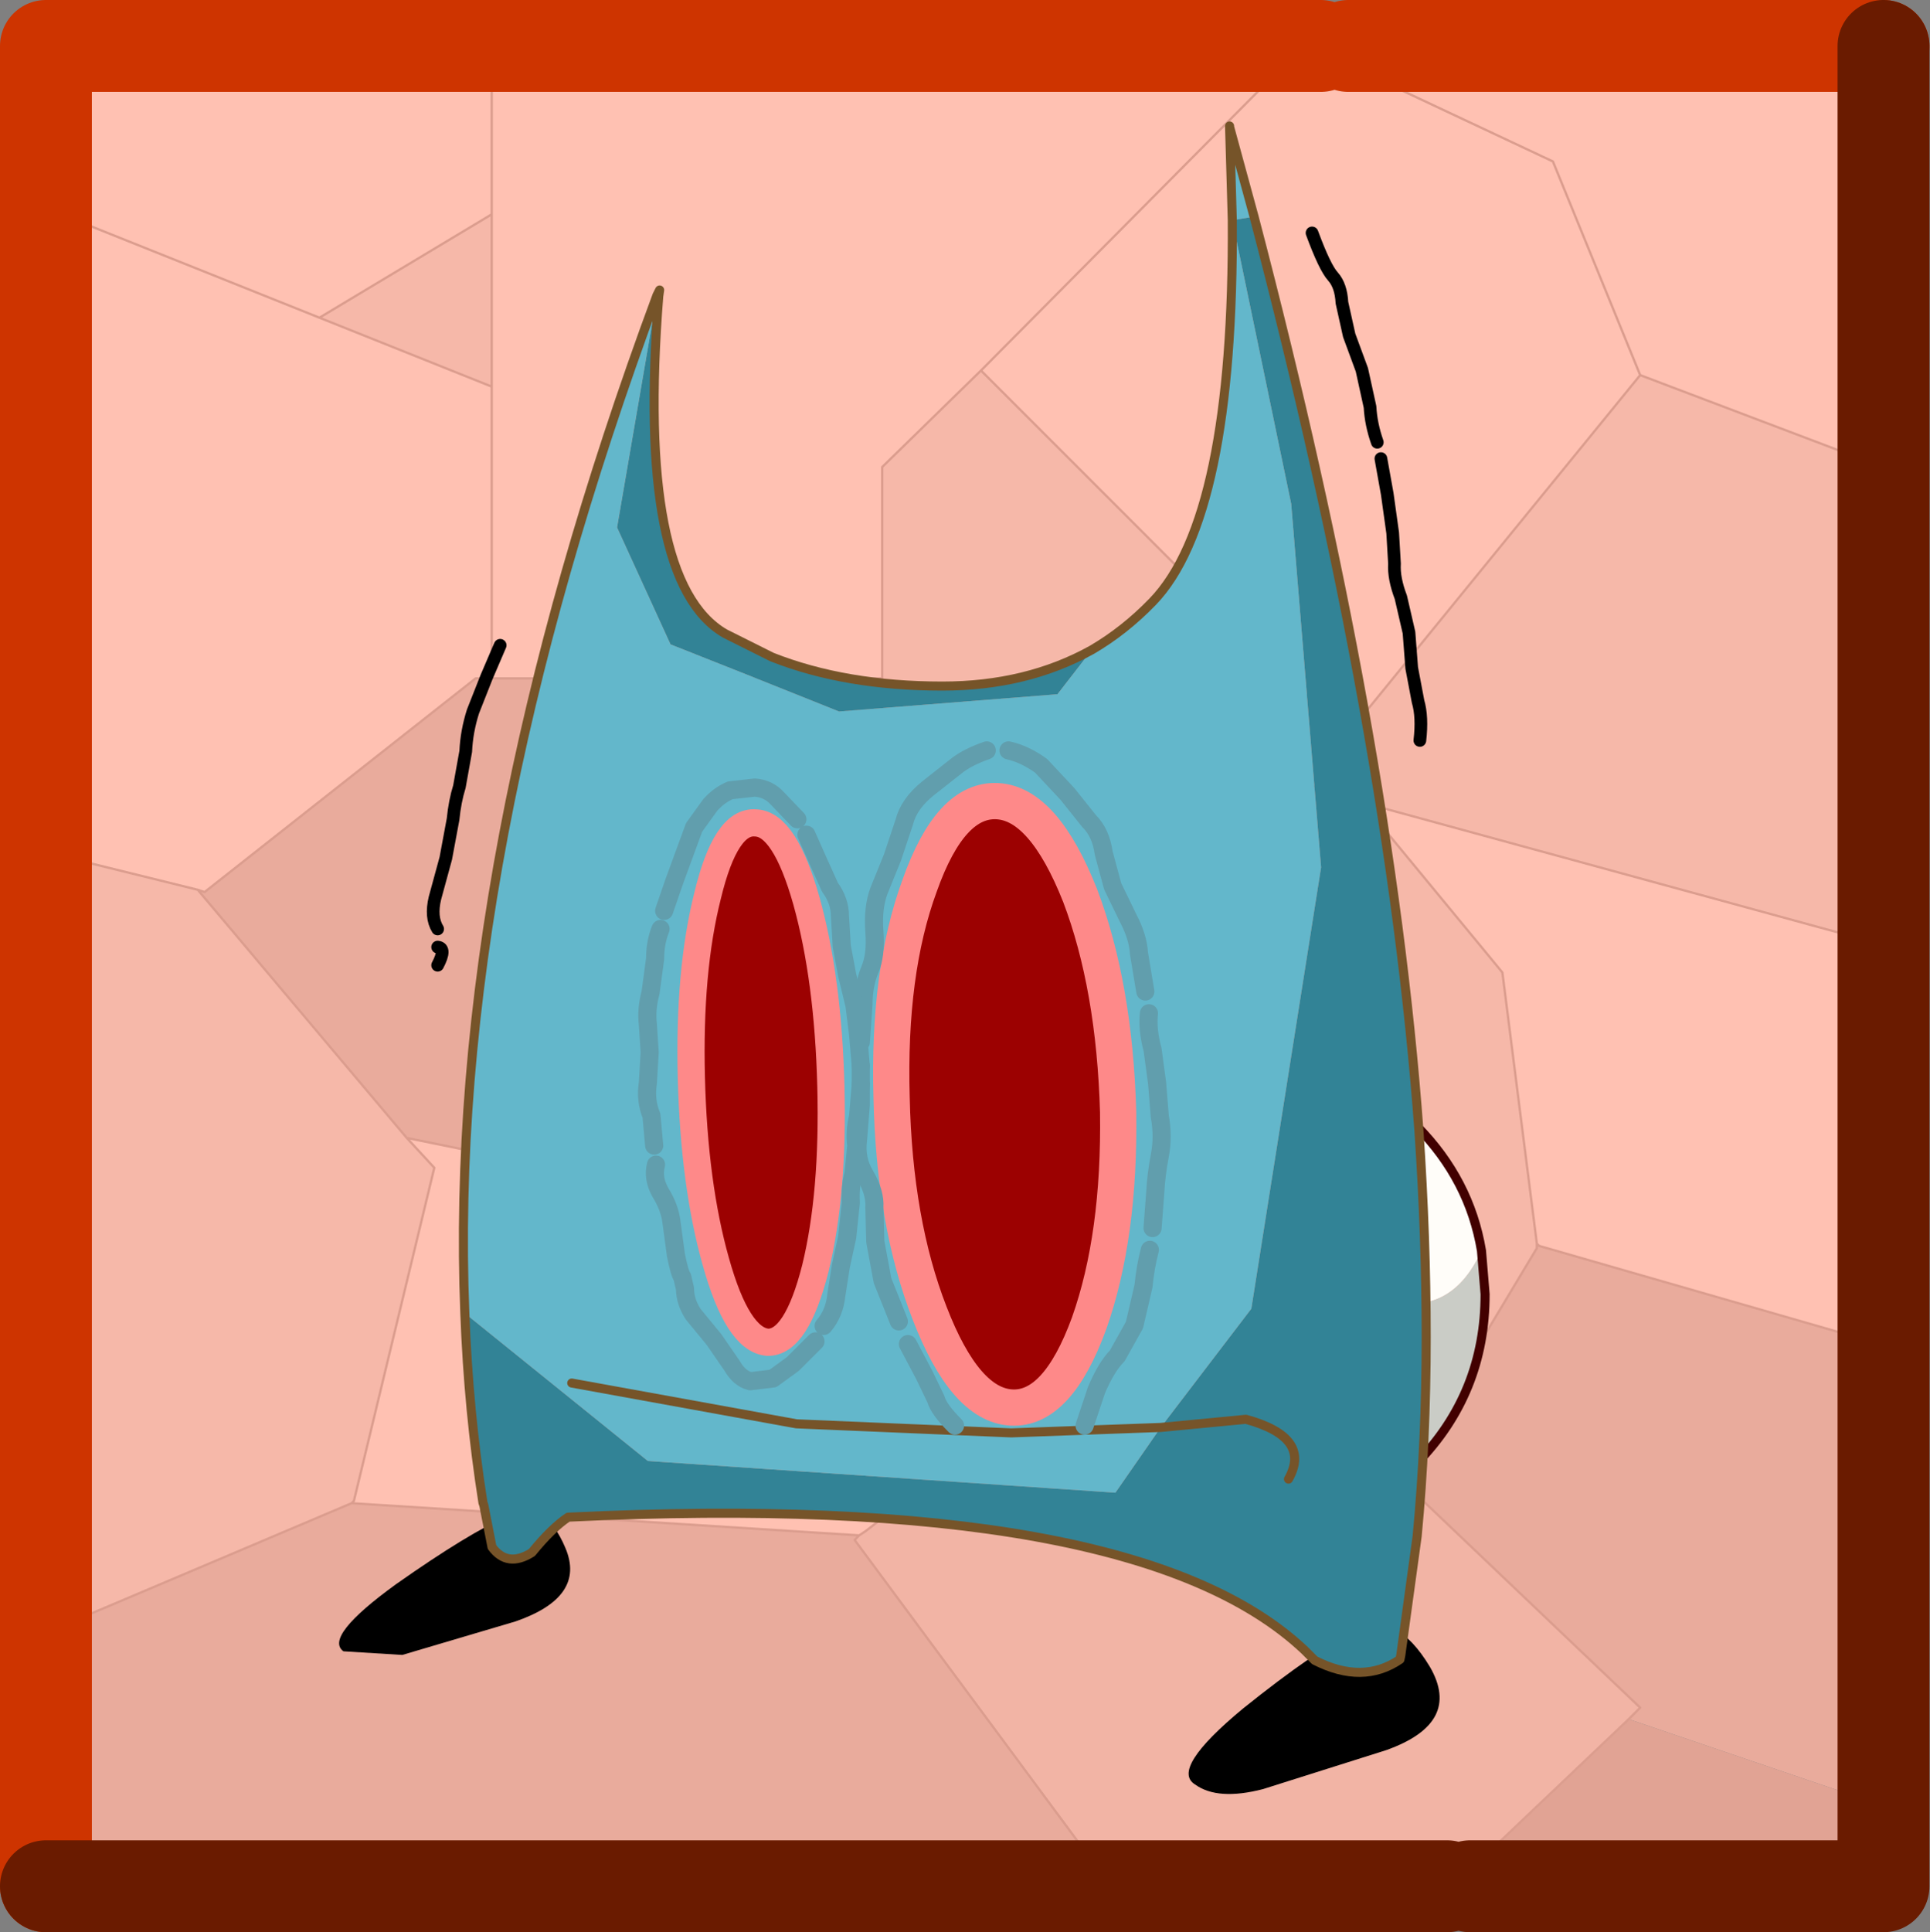<?xml version="1.0"?>
<svg xmlns="http://www.w3.org/2000/svg" xmlns:xlink="http://www.w3.org/1999/xlink" width="106.5px" height="106.6px"><rect width="100%" height="100%" fill="#808080" stroke="none"/><g transform="matrix(1, 0, 0, 1, -221.7, -146.95)"><use xlink:href="#object-0" width="41.1" height="40.05" transform="matrix(2.535, 0, 0, 2.535, 222.85, 149.9)"/><use xlink:href="#object-2" width="42" height="42.05" transform="matrix(2.535, 0, 0, 2.535, 221.7, 146.95)"/><use xlink:href="#object-3" width="63.5" height="92.25" transform="matrix(1, 0, 0, 1, 240.4, 153.65)"/></g><defs><g transform="matrix(1, 0, 0, 1, 0, 0)" id="object-0"><use xlink:href="#object-1" width="41.1" height="40.05" transform="matrix(1, 0, 0, 1, 0, 0)"/></g><g transform="matrix(1, 0, 0, 1, 0, 0)" id="object-1"><path fill-rule="evenodd" fill="#ffc1b2" stroke="none" d="M28.35 0L40 0L40 8.8L35.25 7L33.35 2.35L28.35 0L33.35 2.35L35.25 7L28.85 14.85L20.9 6.9L27.75 0L20.9 6.9L18.75 9L18.75 13.6L10.25 13.6L10.25 7.25L10.25 3.5L10.25 0L27.75 0L28.35 0M40 19.25L40 27.95L33.05 25.95L33 25.9L32.25 20L29.2 16.3L40 19.25M10.25 0L10.25 3.5L6.5 5.75L0 3.15L0 0L10.25 0M10.25 7.25L10.25 13.6L9.9 13.6L4 18.25L3.85 18.2L0 17.25L0 3.15L6.5 5.75L10.25 7.25M33 25.9L33.05 25.95L33 26L33 25.9M8.4 23.6L16.5 25.25L16.6 25.55L18.9 31.75L18.85 31.8L18.4 32.15L18.25 32.25L7.2 31.55L7.25 31.5L9 24.25L8.4 23.6"/><path fill-rule="evenodd" fill="#f6b8a9" stroke="none" d="M35.25 7L40 8.8L40 19.25L29.2 16.3L28.75 15.75L29.5 15.5L28.85 14.85L20.9 6.9L18.75 9L18.75 13.6L18.75 19.25L19.5 19L16.6 25.55L18.9 31.75L30 31L33 26L33 25.9L32.25 20L29.2 16.3L28.75 15.75L29.5 15.5L28.85 14.85L35.25 7M10.25 3.5L10.25 7.25L6.5 5.75L10.25 3.5M3.85 18.2L8.4 23.6L9 24.25L7.25 31.5L7.2 31.55L0 34.6L0 17.25L3.85 18.2M29.5 30.5L30 31L29.5 30.5M19.5 19L28.75 15.75L19.5 19"/><path fill-rule="evenodd" fill="#e9ab9c" stroke="none" d="M10.25 13.6L18.75 13.6L18.75 19.25L19.5 19L16.6 25.55L16.5 25.25L8.4 23.6L3.85 18.2L4 18.25L9.9 13.6L10.25 13.6M33.05 25.95L40 27.95L40 37.95L35 36.25L35.25 36L30 31L33 26L33.05 25.95M0 34.6L7.2 31.55L18.25 32.25L18.15 32.35L23.85 40.05L0 40.05L0 34.6"/><path fill-rule="evenodd" fill="#f2b4a5" stroke="none" d="M18.25 32.25L18.4 32.15L18.85 31.8L18.9 31.75L30 31L35.25 36L35 36.25L31 40.05L30.5 40.05L24 40.05L23.85 40.05L18.15 32.35L18.25 32.25"/><path fill-rule="evenodd" fill="#e1a394" stroke="none" d="M31 40.05L35 36.25L40 37.95L40 40.05L31 40.05"/><path fill="none" stroke="#db9d8e" stroke-width="0.05" stroke-linecap="round" stroke-linejoin="round" d="M28.35 0L33.35 2.35L35.25 7L40 8.8M40 27.95L41.1 28.25M27.75 0L20.9 6.9L28.85 14.85L35.25 7M10.25 0L10.25 3.5L10.25 7.25L10.25 13.6L18.75 13.6L18.75 9L20.9 6.9M28.85 14.85L29.5 15.5L28.75 15.75L29.2 16.3L40 19.25M29.2 16.3L32.25 20L33 25.9L33.05 25.95L40 27.95M40 37.95L40.85 38.25M0 3.15L6.5 5.75L10.25 3.5M10.25 13.6L9.9 13.6L4 18.25L3.85 18.2L8.4 23.6L16.5 25.25L16.6 25.55L19.5 19L18.75 19.25L18.75 13.6M3.85 18.2L0 17.25M0 34.6L7.2 31.55L7.25 31.5L9 24.25L8.4 23.6M6.5 5.75L10.25 7.25M18.25 32.25L18.4 32.15L18.85 31.8L18.9 31.75L16.6 25.55M18.25 32.25L18.15 32.35L23.85 40.05L24 40.05M30.5 40.05L31 40.05L35 36.25L35.25 36L30 31L18.9 31.75M7.2 31.55L18.25 32.25M33 25.9L33 26L30 31L29.5 30.5M28.75 15.75L19.5 19"/></g><g transform="matrix(1, 0, 0, 1, 1, 1)" id="object-2"><path fill="none" stroke="#ce3400" stroke-width="2" stroke-linecap="round" stroke-linejoin="round" d="M40 0L28.35 0M0 40.05L0 0L27.75 0"/><path fill="none" stroke="#6a1b00" stroke-width="2" stroke-linecap="round" stroke-linejoin="round" d="M40 0L40 40.05L31 40.05M30.5 40.05L0 40.05"/></g><g transform="matrix(1, 0, 0, 1, -240.4, -153.65)" id="object-3"><path fill-rule="evenodd" fill="#fffdf9" stroke="none" d="M297.65 207.25L299.9 209.1Q302.8 212.05 303.45 215.95Q301.75 219.7 298.05 218.65Q298.05 213.2 297.65 207.25"/><path fill-rule="evenodd" fill="#caccc6" stroke="none" d="M303.45 215.95L303.65 218.35Q303.65 223.8 299.9 227.65Q298.8 228.8 297.55 229.6Q298 224.4 298.05 218.65Q301.75 219.7 303.45 215.95"/><path fill="none" stroke="#420000" stroke-width="0.5" stroke-linecap="round" stroke-linejoin="round" d="M297.65 207.25L299.9 209.1Q302.8 212.05 303.45 215.95L303.65 218.35Q303.65 223.8 299.9 227.65Q298.8 228.8 297.55 229.6"/><path fill-rule="evenodd" fill="#000000" stroke="none" d="M240.65 238.05Q239.55 237.25 243.55 234.35Q247.6 231.5 249.7 230.6Q251.75 229.6 252.9 232.35Q254.05 235.05 250.15 236.4L243.9 238.25L240.65 238.05"/><path fill-rule="evenodd" fill="#000000" stroke="none" d="M287.65 245.4Q286.25 244.55 290.3 241.2Q294.35 237.95 296.55 236.9Q298.7 235.75 300.6 238.9Q302.4 242 298.2 243.5L291.4 245.65Q288.9 246.3 287.65 245.4"/><path fill-rule="evenodd" fill="#63b7cb" stroke="none" d="M258.05 163.3L257.95 163.25L258.1 162.95L258.05 163.3M257.95 163.25L255.75 176.05L258.7 182.5L263.75 184.5L264.15 183.55L263.75 184.5L268 186.2L280.05 185.25L281.95 182.8Q283.75 181.75 285.3 180.15Q289.8 175.5 289.7 159.1L290.9 158.9L289.55 153.95L289.7 159.1L292.95 174.75L294.6 194.8L290.75 219.15L285.75 225.7L283.25 229.3L257.45 227.55L247.35 219.4Q246.35 194.55 257.95 163.25M289.55 153.95L289.55 153.9L289.55 153.95M281.3 196.35Q279.3 191.3 276.75 191.15Q274.15 191 272.45 195.8Q270.7 200.55 270.9 207.5Q271.05 214.4 273 219.4Q274.95 224.45 277.5 224.6Q280.05 224.75 281.8 219.95Q283.5 215.15 283.4 208.3Q283.2 201.35 281.3 196.35M263.4 192.35Q261.75 192.2 260.75 196.35Q259.7 200.5 259.85 206.4Q260 212.3 261.2 216.55Q262.4 220.85 264.05 221Q265.65 221.05 266.7 216.9Q267.7 212.8 267.55 206.9Q267.4 200.95 266.2 196.65Q265 192.4 263.4 192.35M253.25 223.25L265.65 225.5L277.5 226L285.75 225.7L277.5 226L265.65 225.5L253.25 223.25"/><path fill-rule="evenodd" fill="#328396" stroke="none" d="M257.95 163.25L258.05 163.3Q256.8 179.05 261.7 181.9L264.3 183.2Q268.35 184.8 273.7 184.8Q278.35 184.8 281.95 182.8L280.05 185.25L268 186.2L263.75 184.5L264.15 183.55L263.75 184.5L258.7 182.5L255.75 176.05L257.95 163.25M289.7 159.1L290.9 158.9Q298.4 187.5 300 209.35Q300.4 215.25 300.4 220.7Q300.4 226.5 299.9 231.7L299 238.25L298.95 238.5Q296.9 239.9 294.25 238.55L293.7 238Q284.35 229.15 253.05 230.65Q252.15 231.25 251.05 232.6Q249.7 233.45 248.85 232.3L248.4 230L248.35 229.85Q247.55 224.8 247.35 219.4L257.45 227.55L283.25 229.3L285.75 225.7L290.75 219.15L294.6 194.8L292.95 174.75L289.7 159.1M292.8 228.55Q294.1 226.25 290.45 225.25L285.75 225.7L290.45 225.25Q294.1 226.25 292.8 228.55"/><path fill-rule="evenodd" fill="#9c0101" stroke="none" d="M281.3 196.35Q283.2 201.35 283.4 208.3Q283.5 215.15 281.8 219.95Q280.05 224.75 277.5 224.6Q274.95 224.45 273 219.4Q271.05 214.4 270.9 207.5Q270.7 200.55 272.45 195.8Q274.15 191 276.75 191.15Q279.3 191.3 281.3 196.35M263.4 192.35Q265 192.4 266.2 196.65Q267.4 200.95 267.55 206.9Q267.7 212.8 266.7 216.9Q265.65 221.05 264.05 221Q262.4 220.85 261.2 216.55Q260 212.3 259.85 206.4Q259.7 200.5 260.75 196.35Q261.75 192.2 263.4 192.35"/><path fill="none" stroke="#765429" stroke-width="0.5" stroke-linecap="round" stroke-linejoin="round" d="M258.05 163.3L258.1 162.95L257.95 163.25Q246.35 194.55 247.35 219.4Q247.55 224.8 248.35 229.85L248.4 230L248.85 232.3Q249.7 233.45 251.05 232.6Q252.15 231.25 253.05 230.65Q284.35 229.15 293.7 238L294.25 238.55Q296.9 239.9 298.95 238.5L299 238.25L299.9 231.7Q300.4 226.5 300.4 220.7Q300.4 215.25 300 209.35Q298.4 187.5 290.9 158.9L289.55 153.95L289.55 153.9L289.55 153.95L289.7 159.1Q289.8 175.5 285.3 180.15Q283.75 181.75 281.95 182.8Q278.35 184.8 273.7 184.8Q268.35 184.8 264.3 183.2L261.7 181.9Q256.8 179.05 258.05 163.3M285.75 225.7L290.45 225.25Q294.1 226.25 292.8 228.55M285.75 225.7L277.5 226L265.65 225.5L253.25 223.25"/><path fill="none" stroke="#fe8989" stroke-width="2" stroke-linecap="round" stroke-linejoin="round" d="M281.3 196.35Q283.2 201.35 283.4 208.3Q283.5 215.15 281.8 219.95Q280.05 224.75 277.5 224.6Q274.95 224.45 273 219.4Q271.05 214.4 270.9 207.5Q270.7 200.55 272.45 195.8Q274.15 191 276.75 191.15Q279.3 191.3 281.3 196.35"/><path fill="none" stroke="#fe8989" stroke-width="1.5" stroke-linecap="round" stroke-linejoin="round" d="M263.4 192.35Q265 192.4 266.2 196.65Q267.4 200.95 267.55 206.9Q267.7 212.8 266.7 216.9Q265.65 221.05 264.05 221Q262.4 220.85 261.2 216.55Q260 212.3 259.85 206.4Q259.7 200.5 260.75 196.35Q261.75 192.2 263.4 192.35"/><path fill="none" stroke="#000000" stroke-width="0.7" stroke-linecap="round" stroke-linejoin="round" d="M297.7 171.35Q297.35 170.35 297.3 169.4L296.85 167.35L296.15 165.45L295.75 163.65Q295.7 162.7 295.25 162.2Q294.8 161.7 294.1 159.8M300.05 187.8Q300.2 186.5 299.95 185.65L299.6 183.8L299.45 181.85L299 179.9Q298.6 178.85 298.65 178.05L298.55 176.35L298.25 174.2L297.9 172.25M249.3 182.55L248.55 184.3L247.8 186.2Q247.45 187.3 247.4 188.4L247.05 190.35Q246.8 191.15 246.7 192.15L246.3 194.3L245.7 196.5Q245.45 197.55 245.85 198.2M245.85 199.2Q246.35 199.25 245.85 200.2"/><path fill="none" stroke="#619ead" stroke-width="1" stroke-linecap="round" stroke-linejoin="round" d="M276.15 188.35Q275.15 188.7 274.55 189.15L272.9 190.45Q271.85 191.3 271.6 192.3L270.95 194.25L270.2 196.1Q269.85 197.05 269.95 198.35Q270.05 199.65 269.7 200.45Q269.35 201.3 269.35 202.35L269.2 204.45M284.9 201.65L284.55 199.55Q284.5 198.65 283.95 197.6L283.1 195.85L282.6 194Q282.45 192.9 281.8 192.25L280.6 190.75L279.15 189.2Q278.25 188.55 277.35 188.35M285.3 214.7L285.45 212.7Q285.5 211.75 285.7 210.7Q285.9 209.65 285.7 208.55L285.55 206.7L285.3 204.85Q285 203.75 285.1 202.85M269.2 205.75L269.2 207.9L269.05 209.8Q268.9 210.9 269.45 211.8Q270 212.75 269.95 213.55L270 215.45L270.4 217.6L271.3 219.85M271.8 221.1L272.7 222.8L273.35 224.15Q273.5 224.7 274.4 225.6M281.55 225.6L282.2 223.65Q282.75 222.35 283.35 221.75L284.3 220.05L284.8 217.9Q284.9 216.85 285.15 215.9"/><path fill="none" stroke="#619ead" stroke-width="1" stroke-linecap="round" stroke-linejoin="round" d="M265.7 192.15L264.6 191Q264.1 190.45 263.35 190.4L262 190.55Q261.4 190.8 260.9 191.35L260 192.6L259.45 194.1L258.9 195.6L258.35 197.2M269.2 205.75L269.05 204L268.85 202.4L268.45 200.75L268.15 199.15L268.05 197.5Q268.05 196.65 267.5 195.9L266.8 194.35L266.2 193M267.15 220.1Q267.75 219.4 267.85 218.4L268.1 216.8L268.45 215.2L268.65 213.3Q268.6 212.4 268.8 211.7L268.95 210.15Q268.85 209.35 269.05 208.55L269.2 206.75M258.15 198.2Q257.85 198.95 257.85 199.85L257.6 201.7Q257.35 202.65 257.45 203.45L257.55 205L257.45 206.7Q257.3 207.65 257.65 208.5L257.8 210.15M257.9 211.2Q257.7 211.95 258.15 212.75Q258.65 213.55 258.75 214.35L259 216.2Q259.2 217.2 259.35 217.4L259.5 218.05Q259.5 218.75 259.95 219.45L261.1 220.85L262.1 222.3Q262.5 223 263.1 223.15L264.35 223L265.45 222.2L266.7 220.95"/></g></defs></svg>

